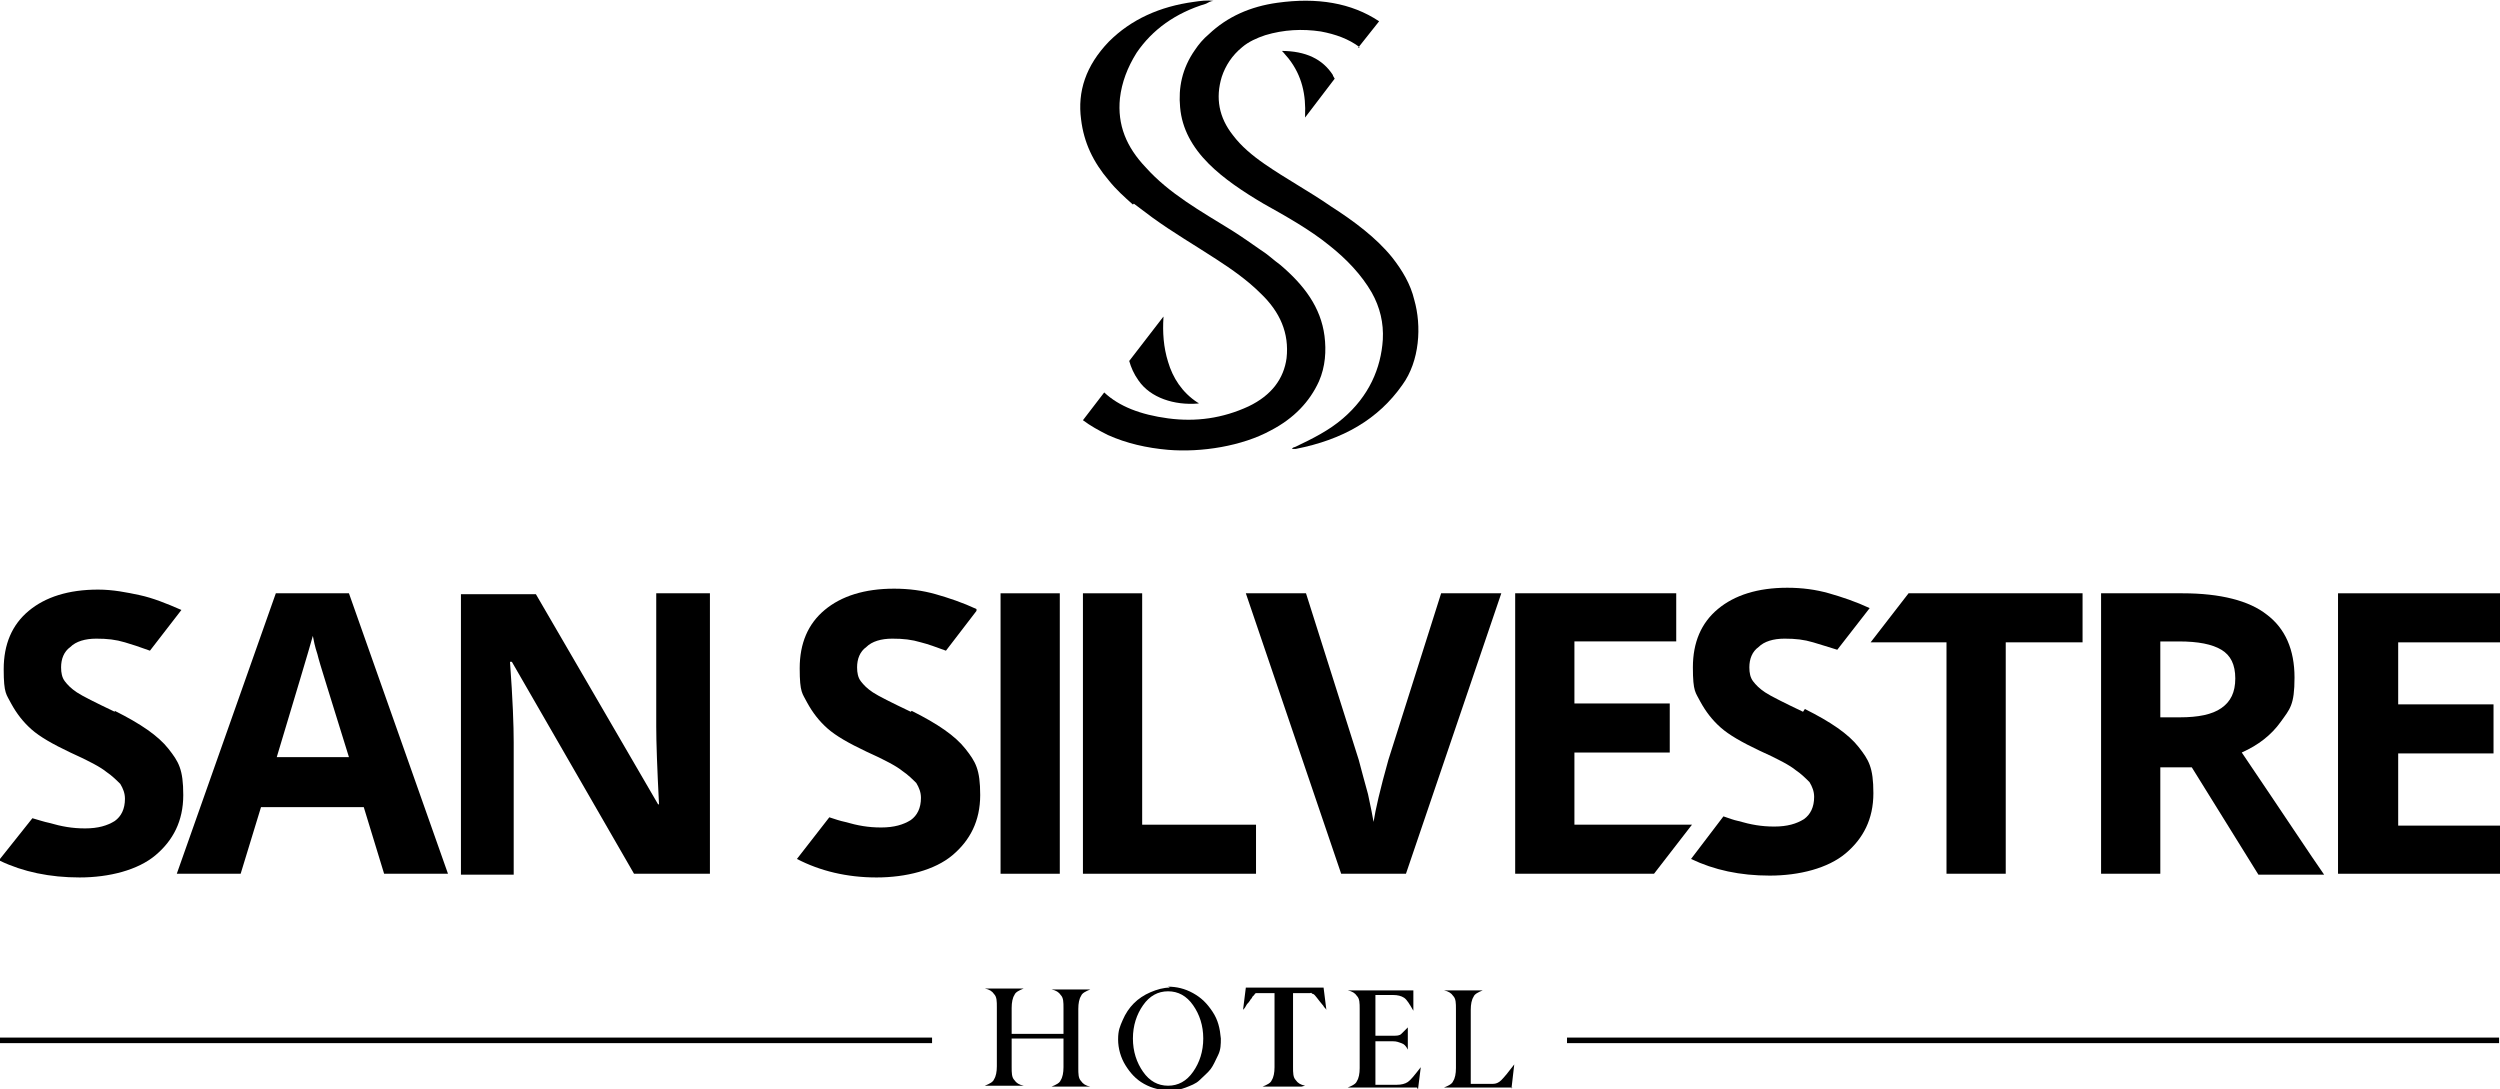 <?xml version="1.0" encoding="UTF-8"?>
<svg xmlns="http://www.w3.org/2000/svg" id="b" version="1.1" viewBox="0 0 270.1 117.7">
  <defs>
    <style>
      .st0 {
        fill-rule: evenodd;
      }
    </style>
  </defs>
  <g id="c">
    <path d="M122.4,22.1c-.9-.8-1.8-1.6-2.6-2.6-1.7-2-2.7-4.1-3-6.6-.4-3,.5-5.8,3-8.4,2.4-2.4,5.5-3.8,9.2-4.3.7-.1,1.4-.2,2.1-.1-.3,0-.6.2-.8.3-3.3,1-5.8,2.8-7.5,5.3-1,1.6-1.6,3.2-1.8,4.9-.3,2.9.7,5.3,2.8,7.5,2.5,2.8,5.9,4.7,9.3,6.8,1.1.7,2.1,1.4,3.1,2.1.8.5,1.4,1.1,2.1,1.6,2.6,2.2,4.4,4.6,4.8,7.7.2,1.6.1,3.3-.6,4.9-1,2.2-2.7,4-5.2,5.3-3.1,1.7-7.5,2.4-11.1,2.1-2.3-.2-4.5-.7-6.5-1.6-1-.5-1.9-1-2.7-1.6l2.3-3c1.6,1.5,3.9,2.4,6.9,2.8,3,.4,5.9,0,8.7-1.3,2.5-1.2,3.8-3,4.1-5.2.3-2.7-.7-5-2.8-7-1.4-1.4-3.1-2.6-4.8-3.7-2.3-1.5-4.7-2.9-6.9-4.5-.7-.5-1.3-1-2-1.5"></path>
    <path d="M146.9,5.1c-1.2-.9-2.6-1.4-4.2-1.7-2-.3-4-.2-6,.4-.9.3-1.8.7-2.5,1.3-1.1.9-1.8,2-2.2,3.2-.7,2.3-.3,4.4,1.2,6.3.9,1.2,2.1,2.2,3.4,3.1,2.3,1.6,4.9,3,7.2,4.6,2.5,1.6,4.9,3.4,6.6,5.5,1.1,1.4,2,2.9,2.4,4.6.8,2.8.6,6.6-1.3,9.2-2.6,3.7-6.4,5.9-11.5,6.9-.1,0-.2,0-.4,0,0-.1.2-.2.3-.2,1.9-.9,3.7-1.8,5.2-3.1,2.8-2.4,4.1-5.4,4.3-8.5.1-1.8-.3-3.5-1.2-5.1-1.1-1.9-2.7-3.6-4.6-5.1-2.1-1.7-4.6-3.1-7.1-4.5-2.2-1.3-4.3-2.7-5.9-4.3-1.8-1.8-2.9-3.8-3.1-6.1-.2-2.1.2-4.2,1.6-6.2.4-.6.9-1.2,1.5-1.7,2-1.9,4.5-3,7.4-3.4,4.3-.6,8,0,11,2l-2.3,2.9h0Z"></path>
    <path d="M129.4,43.6c-2.5.2-5.1-.6-6.4-2.5-.5-.7-.8-1.4-1-2.1l3.7-4.8s0,0,0,.1c-.1,1.6,0,3.2.5,4.8.5,1.7,1.5,3.3,3.2,4.4,0,0,.1,0,.1.1"></path>
    <path d="M138.4,5.5c2.7,0,4.5.9,5.6,2.6,0,.1.1.2.2.4l-3.2,4.2s0-.1,0-.2c.1-2.2-.3-4.3-1.8-6.2-.2-.2-.4-.5-.7-.8"></path>
    <path class="st0" d="M270,112.1h-100.7s0,0,0,0v.6c0,0,0,0,0,0h100.7s0,0,0,0v-.6c0,0,0,0,0,0Z"></path>
    <path class="st0" d="M100.8,112.1H0s0,0,0,0v.6c0,0,0,0,0,0h100.7s0,0,0,0v-.6c0,0,0,0,0,0Z"></path>
    <path d="M117.8,117.4h0c0,0-4.2,0-4.2,0h0c.5-.2.9-.4,1-.7.2-.3.3-.8.3-1.4v-3.1h-5.6v3.1c0,.6,0,1.1.3,1.4.2.3.5.5,1,.6h0c0,0-4.2,0-4.2,0h0c.5-.2.9-.4,1-.7.2-.3.3-.8.3-1.4v-6.4c0-.6,0-1.1-.3-1.4-.2-.3-.5-.5-1-.6h0c0,0,4.2,0,4.2,0h0c-.5.2-.9.4-1,.7-.2.3-.3.8-.3,1.4v2.8h5.6v-2.8c0-.6,0-1.1-.3-1.4-.2-.3-.5-.5-1-.6h0c0,0,4.2,0,4.2,0h0c-.5.2-.9.4-1,.7-.2.3-.3.8-.3,1.4v6.4c0,.6,0,1.1.3,1.4.2.3.5.5,1,.6Z"></path>
    <path d="M126.2,106.6c.9,0,1.8.2,2.7.7s1.5,1.1,2.1,2c.6.9.8,1.8.9,2.9,0,.6,0,1.2-.3,1.8s-.5,1.1-.8,1.5-.8.8-1.2,1.2-1,.6-1.5.8-1.1.3-1.7.3c-1,0-1.9-.2-2.8-.7s-1.5-1.2-2-2-.8-1.8-.8-2.8.2-1.4.5-2.1.7-1.3,1.2-1.8,1.1-.9,1.8-1.2,1.4-.5,2.1-.5h0ZM123.5,115.8c.7,1,1.6,1.5,2.7,1.5s2-.5,2.7-1.5c.7-1,1.1-2.2,1.1-3.6s-.4-2.6-1.1-3.6c-.7-1-1.6-1.5-2.7-1.5s-2,.5-2.7,1.5-1.1,2.2-1.1,3.6.4,2.6,1.1,3.6Z"></path>
    <path d="M140.6,117.4h0c0,0-4.2,0-4.2,0h0c.5-.2.9-.4,1-.7.2-.3.3-.8.3-1.4v-8h-1.6c-.2,0-.3,0-.3,0,0,0,0,0-.1,0s0,0,0,0c0,0-.1,0-.2.2l-.2.2s0,.1-.2.3c0,0-.1.2-.2.3-.1.1-.2.2-.3.4-.1.2-.2.3-.3.4h0l.3-2.4h8.4l.3,2.4h0c-.1-.2-.3-.3-.3-.4-.6-.7-.9-1.2-1.1-1.3,0,0-.1,0-.2-.1s0,0-.2,0-.1,0-.2,0h-1.6v8c0,.6,0,1.1.3,1.4.2.3.5.5,1,.6Z"></path>
    <path d="M153.1,117.5h-7.5c.5-.2.9-.4,1-.7.2-.3.3-.8.3-1.4v-6.4c0-.6,0-1.1-.3-1.4-.2-.3-.5-.5-1-.6h0c0,0,7.1,0,7.1,0v2.2h0c-.4-.7-.7-1.2-1-1.4s-.7-.3-1.2-.3h-1.9v4.4h1.9c.4,0,.7,0,.9-.2s.4-.4.7-.7h0v2.4h0c-.2-.4-.4-.6-.7-.7s-.5-.2-.9-.2h-1.9v4.7h2.3c.5,0,.9-.1,1.2-.3.3-.2.7-.7,1.4-1.6h0l-.3,2.4h0Z"></path>
    <path d="M163.4,117.5h-7.4c.5-.2.9-.4,1-.7.2-.3.3-.8.3-1.4v-6.4c0-.6,0-1.1-.3-1.4-.2-.3-.5-.5-1-.6h0c0,0,4.2,0,4.2,0h0c-.5.2-.9.4-1,.7-.2.3-.3.8-.3,1.4v8h2.4c.3,0,.6-.1.9-.4.3-.3.8-.9,1.4-1.7h0l-.3,2.6h0Z"></path>
    <path d="M41.5,94.4l-2.2-7.2h-11.1l-2.2,7.2h-6.9l10.7-30.3h7.9l10.7,30.3h-6.9ZM37.7,81.8c-2-6.5-3.2-10.2-3.4-11.1-.3-.9-.4-1.5-.5-2-.5,1.8-1.8,6.1-3.9,13.1h7.9,0Z"></path>
    <path d="M76.7,94.4h-8.2l-13.2-22.9h-.2c.3,4.1.4,6.9.4,8.7v14.3h-5.7v-30.3h8.1l13.2,22.7h.1c-.2-3.9-.3-6.7-.3-8.4v-14.4h5.8v30.3h0Z"></path>
    <path d="M108.1,94.4v-30.3h6.4v30.3h-6.4Z"></path>
    <path d="M117,94.4v-30.3h6.4v25h12.3v5.3h-18.7Z"></path>
    <path d="M155.7,64.1h6.5l-10.3,30.3h-7l-10.3-30.3h6.5l5.7,18c.3,1.1.6,2.3,1,3.7.3,1.4.5,2.4.6,3,.2-1.3.7-3.5,1.6-6.7l5.7-18h0Z"></path>
    <path d="M233.4,82.8v11.6h-6.4v-30.3h8.8c4.1,0,7.2.8,9.1,2.3,2,1.5,3,3.8,3,6.8s-.5,3.4-1.5,4.8c-1,1.4-2.4,2.5-4.2,3.3,4.6,6.8,7.5,11.2,8.9,13.2h-7.1l-7.2-11.6h-3.4ZM233.4,77.5h2.1c2,0,3.5-.3,4.5-1,1-.7,1.5-1.7,1.5-3.2s-.5-2.5-1.5-3.1c-1-.6-2.5-.9-4.6-.9h-2v8.2h0Z"></path>
    <path d="M270.1,94.4h-17.5v-30.3h17.5v5.3h-11v6.7h10.3v5.3h-10.3v7.8h11v5.3Z"></path>
    <path d="M12.4,76.9c-2.1-1-3.5-1.7-4.1-2.1-.6-.4-1-.8-1.3-1.2-.3-.4-.4-.9-.4-1.5,0-.9.3-1.7,1-2.2.6-.6,1.6-.9,2.8-.9s2.1.1,3.1.4c.7.2,1.6.5,2.7.9l3.4-4.4h0c-1.6-.7-3.1-1.3-4.5-1.6s-2.9-.6-4.5-.6c-3.2,0-5.7.8-7.5,2.3-1.8,1.5-2.7,3.6-2.7,6.3s.3,2.7.8,3.7c.6,1.1,1.3,2,2.2,2.8.9.8,2.3,1.6,4.2,2.5,2,.9,3.3,1.6,3.9,2.1.6.4,1.1.9,1.5,1.3.3.5.5,1,.5,1.6,0,1.1-.4,1.9-1.1,2.4-.8.5-1.8.8-3.2.8s-2.5-.2-3.9-.6c-.5-.1-1.1-.3-1.8-.5L0,92.8v.2c2.5,1.2,5.4,1.8,8.6,1.8s6.3-.8,8.2-2.4,3-3.7,3-6.5-.5-3.6-1.6-5c-1.1-1.4-3-2.7-5.8-4.1h0Z"></path>
    <path d="M98.4,76.9c-2.1-1-3.5-1.7-4.1-2.1-.6-.4-1-.8-1.3-1.2-.3-.4-.4-.9-.4-1.5,0-.9.3-1.7,1-2.2.6-.6,1.6-.9,2.8-.9s2.1.1,3.1.4c.8.2,1.6.5,2.7.9l3.3-4.3v-.2c-1.5-.7-3-1.2-4.4-1.6s-2.9-.6-4.5-.6c-3.2,0-5.7.8-7.5,2.3-1.8,1.5-2.7,3.6-2.7,6.3s.3,2.7.8,3.7c.6,1.1,1.3,2,2.2,2.8.9.8,2.3,1.6,4.2,2.5,2,.9,3.3,1.6,3.9,2.1.6.4,1.1.9,1.5,1.3.3.5.5,1,.5,1.6,0,1.1-.4,1.9-1.1,2.4-.8.5-1.8.8-3.2.8s-2.5-.2-3.9-.6c-.5-.1-1.1-.3-1.7-.5l-3.5,4.5h0c2.5,1.3,5.4,2,8.6,2s6.3-.8,8.2-2.4,3-3.7,3-6.5-.5-3.6-1.6-5c-1.1-1.4-3-2.7-5.8-4.1h0Z"></path>
    <polygon points="206.2 64.1 202.1 69.4 210.3 69.4 210.3 94.4 216.7 94.4 216.7 69.4 225 69.4 225 64.1 206.2 64.1"></polygon>
    <polygon points="182.8 89.1 170.1 89.1 170.1 81.3 180.4 81.3 180.4 76 170.1 76 170.1 69.3 181.1 69.3 181.1 64.1 163.7 64.1 163.7 94.4 178.7 94.4 182.8 89.1"></polygon>
    <path d="M194.8,76.9c-2.1-1-3.5-1.7-4.1-2.1-.6-.4-1-.8-1.3-1.2-.3-.4-.4-.9-.4-1.5,0-.9.3-1.7,1-2.2.6-.6,1.6-.9,2.8-.9s2.1.1,3.1.4c.7.2,1.6.5,2.6.8l3.5-4.5c-1.5-.7-3-1.2-4.4-1.6-1.4-.4-2.9-.6-4.5-.6-3.2,0-5.7.8-7.5,2.3-1.8,1.5-2.7,3.6-2.7,6.3s.3,2.7.8,3.7c.6,1.1,1.3,2,2.2,2.8.9.8,2.3,1.6,4.2,2.5,2,.9,3.3,1.6,3.9,2.1.6.4,1.1.9,1.5,1.3.3.5.5,1,.5,1.6,0,1.1-.4,1.9-1.1,2.4-.8.5-1.8.8-3.2.8s-2.5-.2-3.9-.6c-.5-.1-1-.3-1.6-.5l-3.5,4.6c2.5,1.2,5.3,1.8,8.5,1.8s6.3-.8,8.2-2.4,3-3.7,3-6.5-.5-3.6-1.6-5c-1.1-1.4-3-2.7-5.8-4.1h0Z"></path>
  </g>
</svg>
